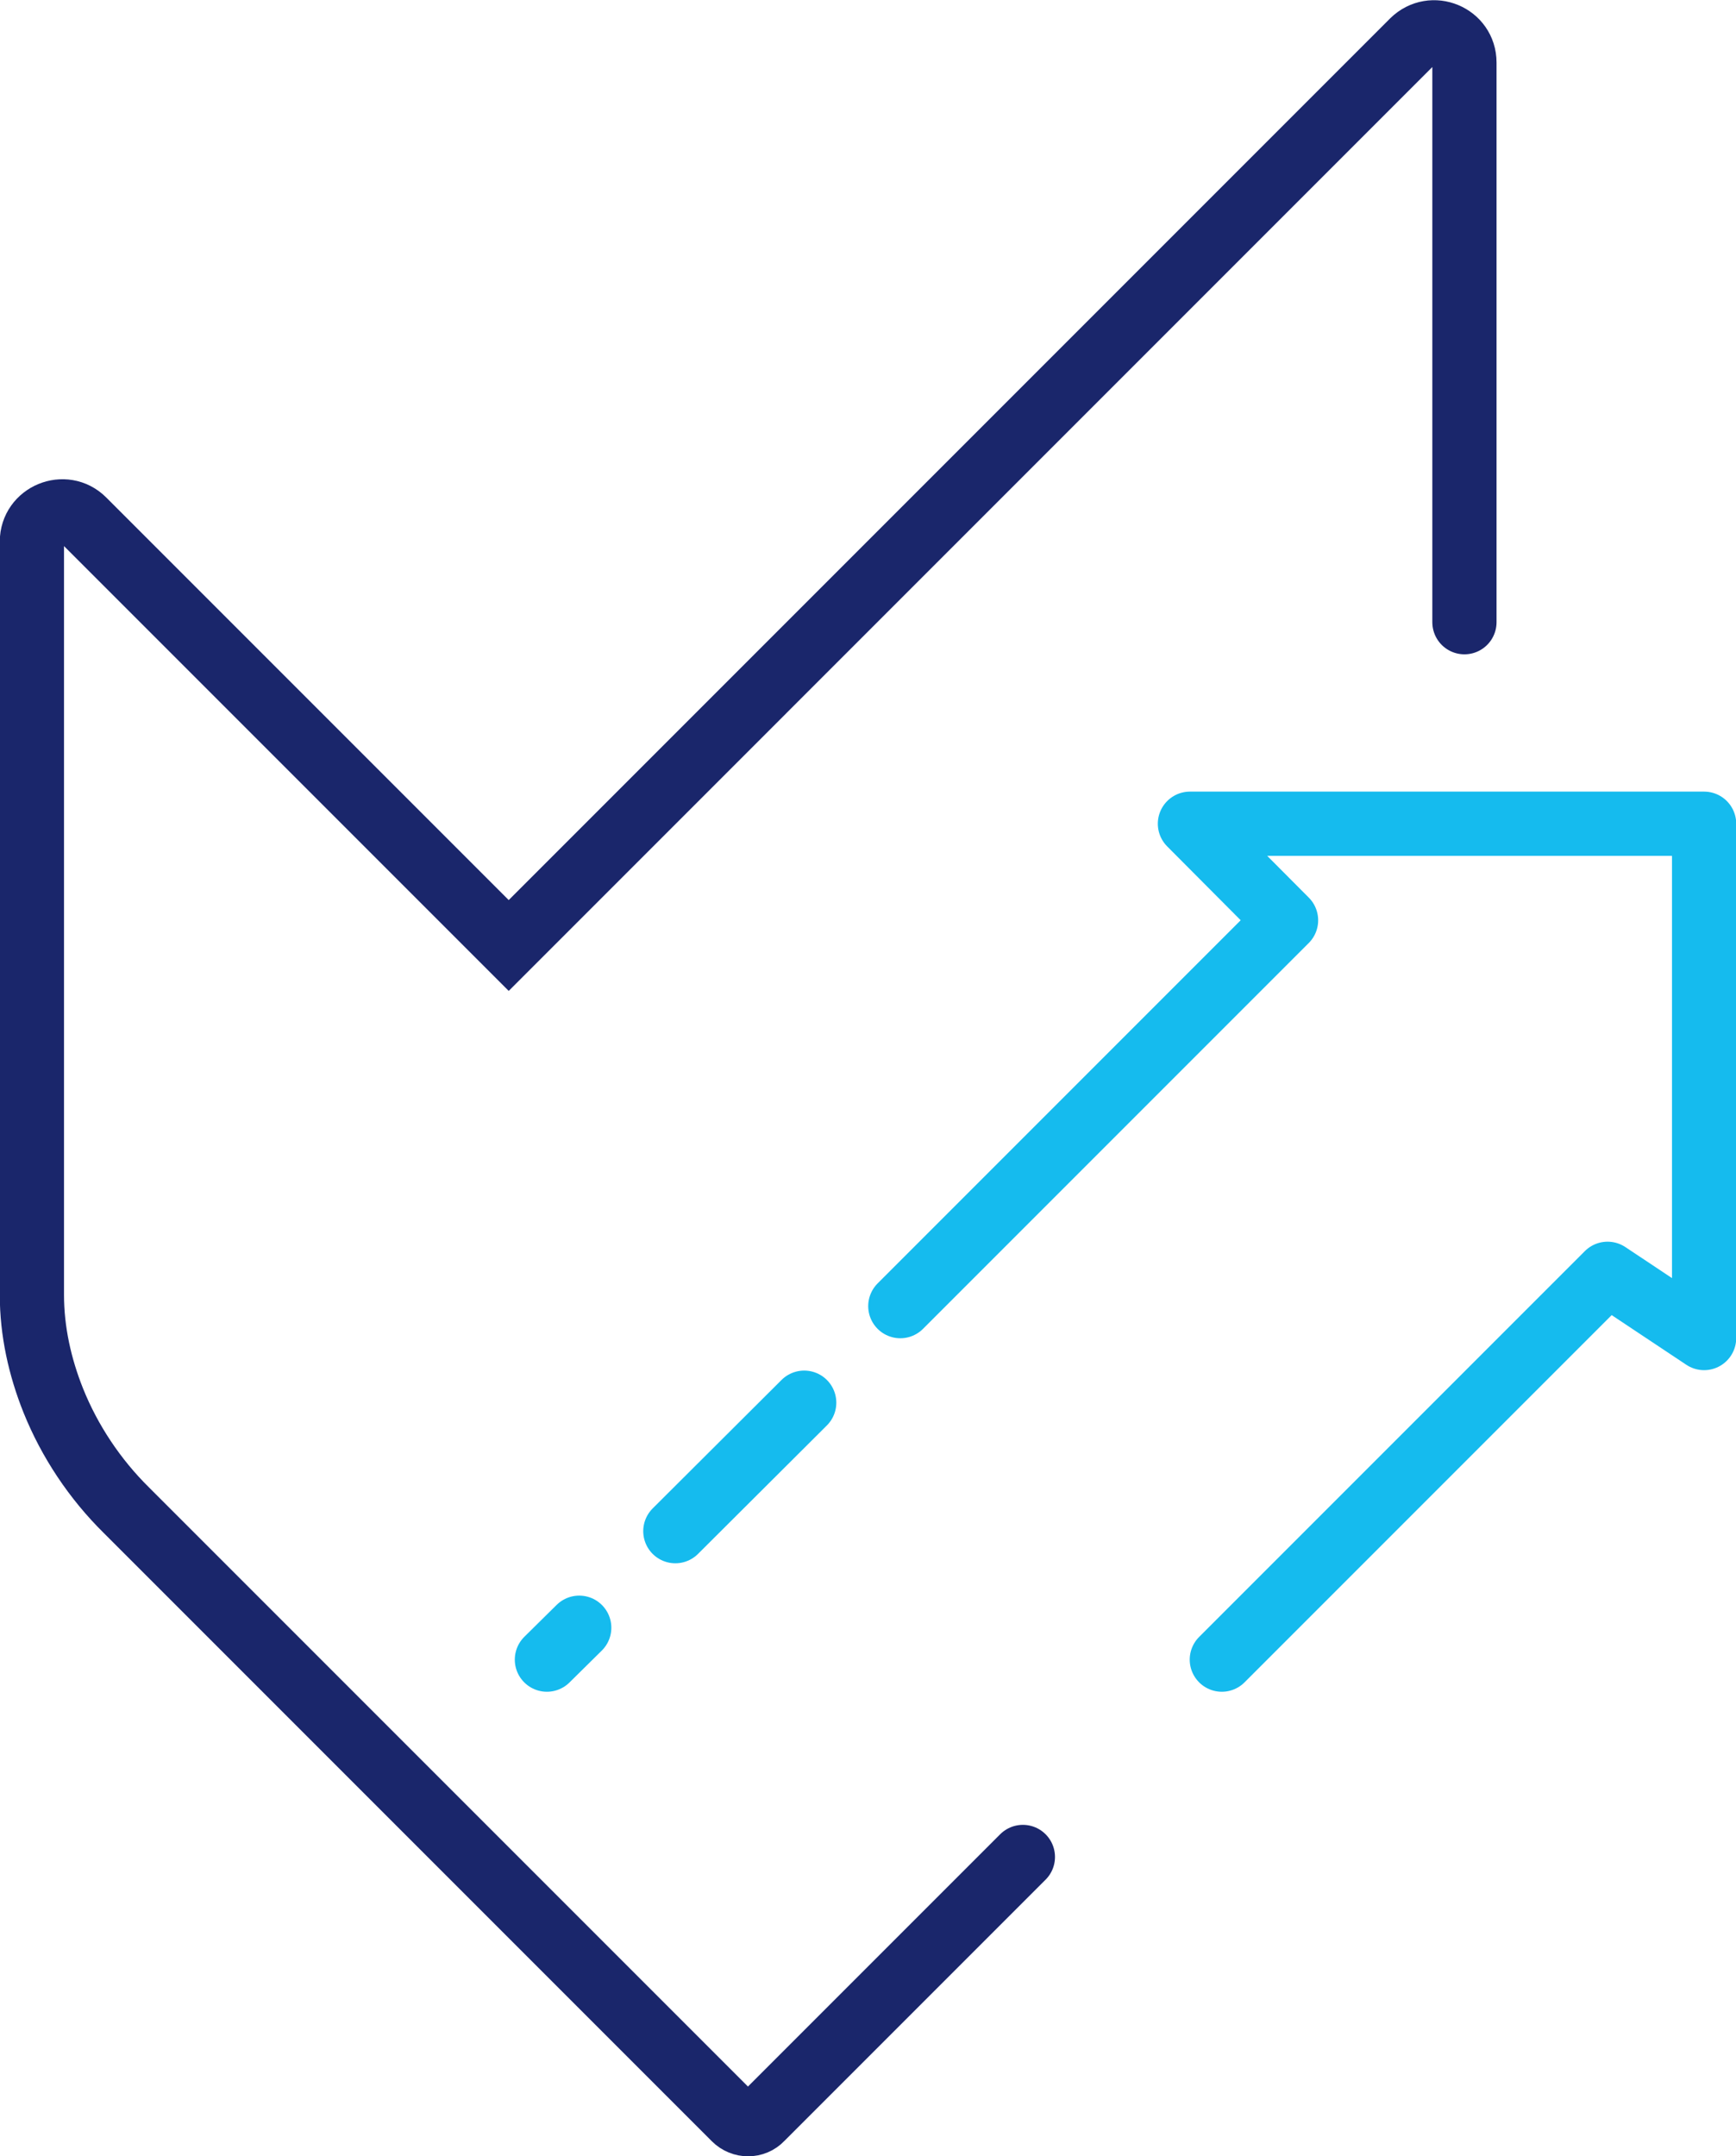 <?xml version="1.0" encoding="UTF-8"?>
<svg xmlns="http://www.w3.org/2000/svg" id="Layer_2" viewBox="0 0 41.36 51.36">
  <defs>
    <style>.cls-1{stroke:#1a266b;stroke-miterlimit:10;}.cls-1,.cls-2{fill:none;stroke-linecap:round;stroke-width:1.53px;}.cls-2{stroke:#15bbee;stroke-linejoin:round;}</style>
  </defs>
  <g id="Capa_1">
    <g>
      <path class="cls-1" d="M34.89,14.82V1.49c0-.64-.77-.96-1.23-.51L12.12,22.52,1.99,12.39c-.45-.45-1.23-.13-1.23,.51V30.84c0,.87,.19,1.72,.51,2.52,.39,.97,.99,1.87,1.74,2.61l14.49,14.49c.18,.18,.47,.18,.64,0l6.23-6.23"></path>
      <g>
        <line class="cls-2" x1="13.8" y1="38.77" x2="13.03" y2="39.53"></line>
        <line class="cls-2" x1="19.16" y1="33.41" x2="16.09" y2="36.47"></line>
        <polyline class="cls-2" points="29.11 39.53 38.3 30.34 40.6 31.87 40.6 19.62 28.35 19.62 30.64 21.92 21.45 31.11"></polyline>
      </g>
    </g>
  </g>
</svg>

